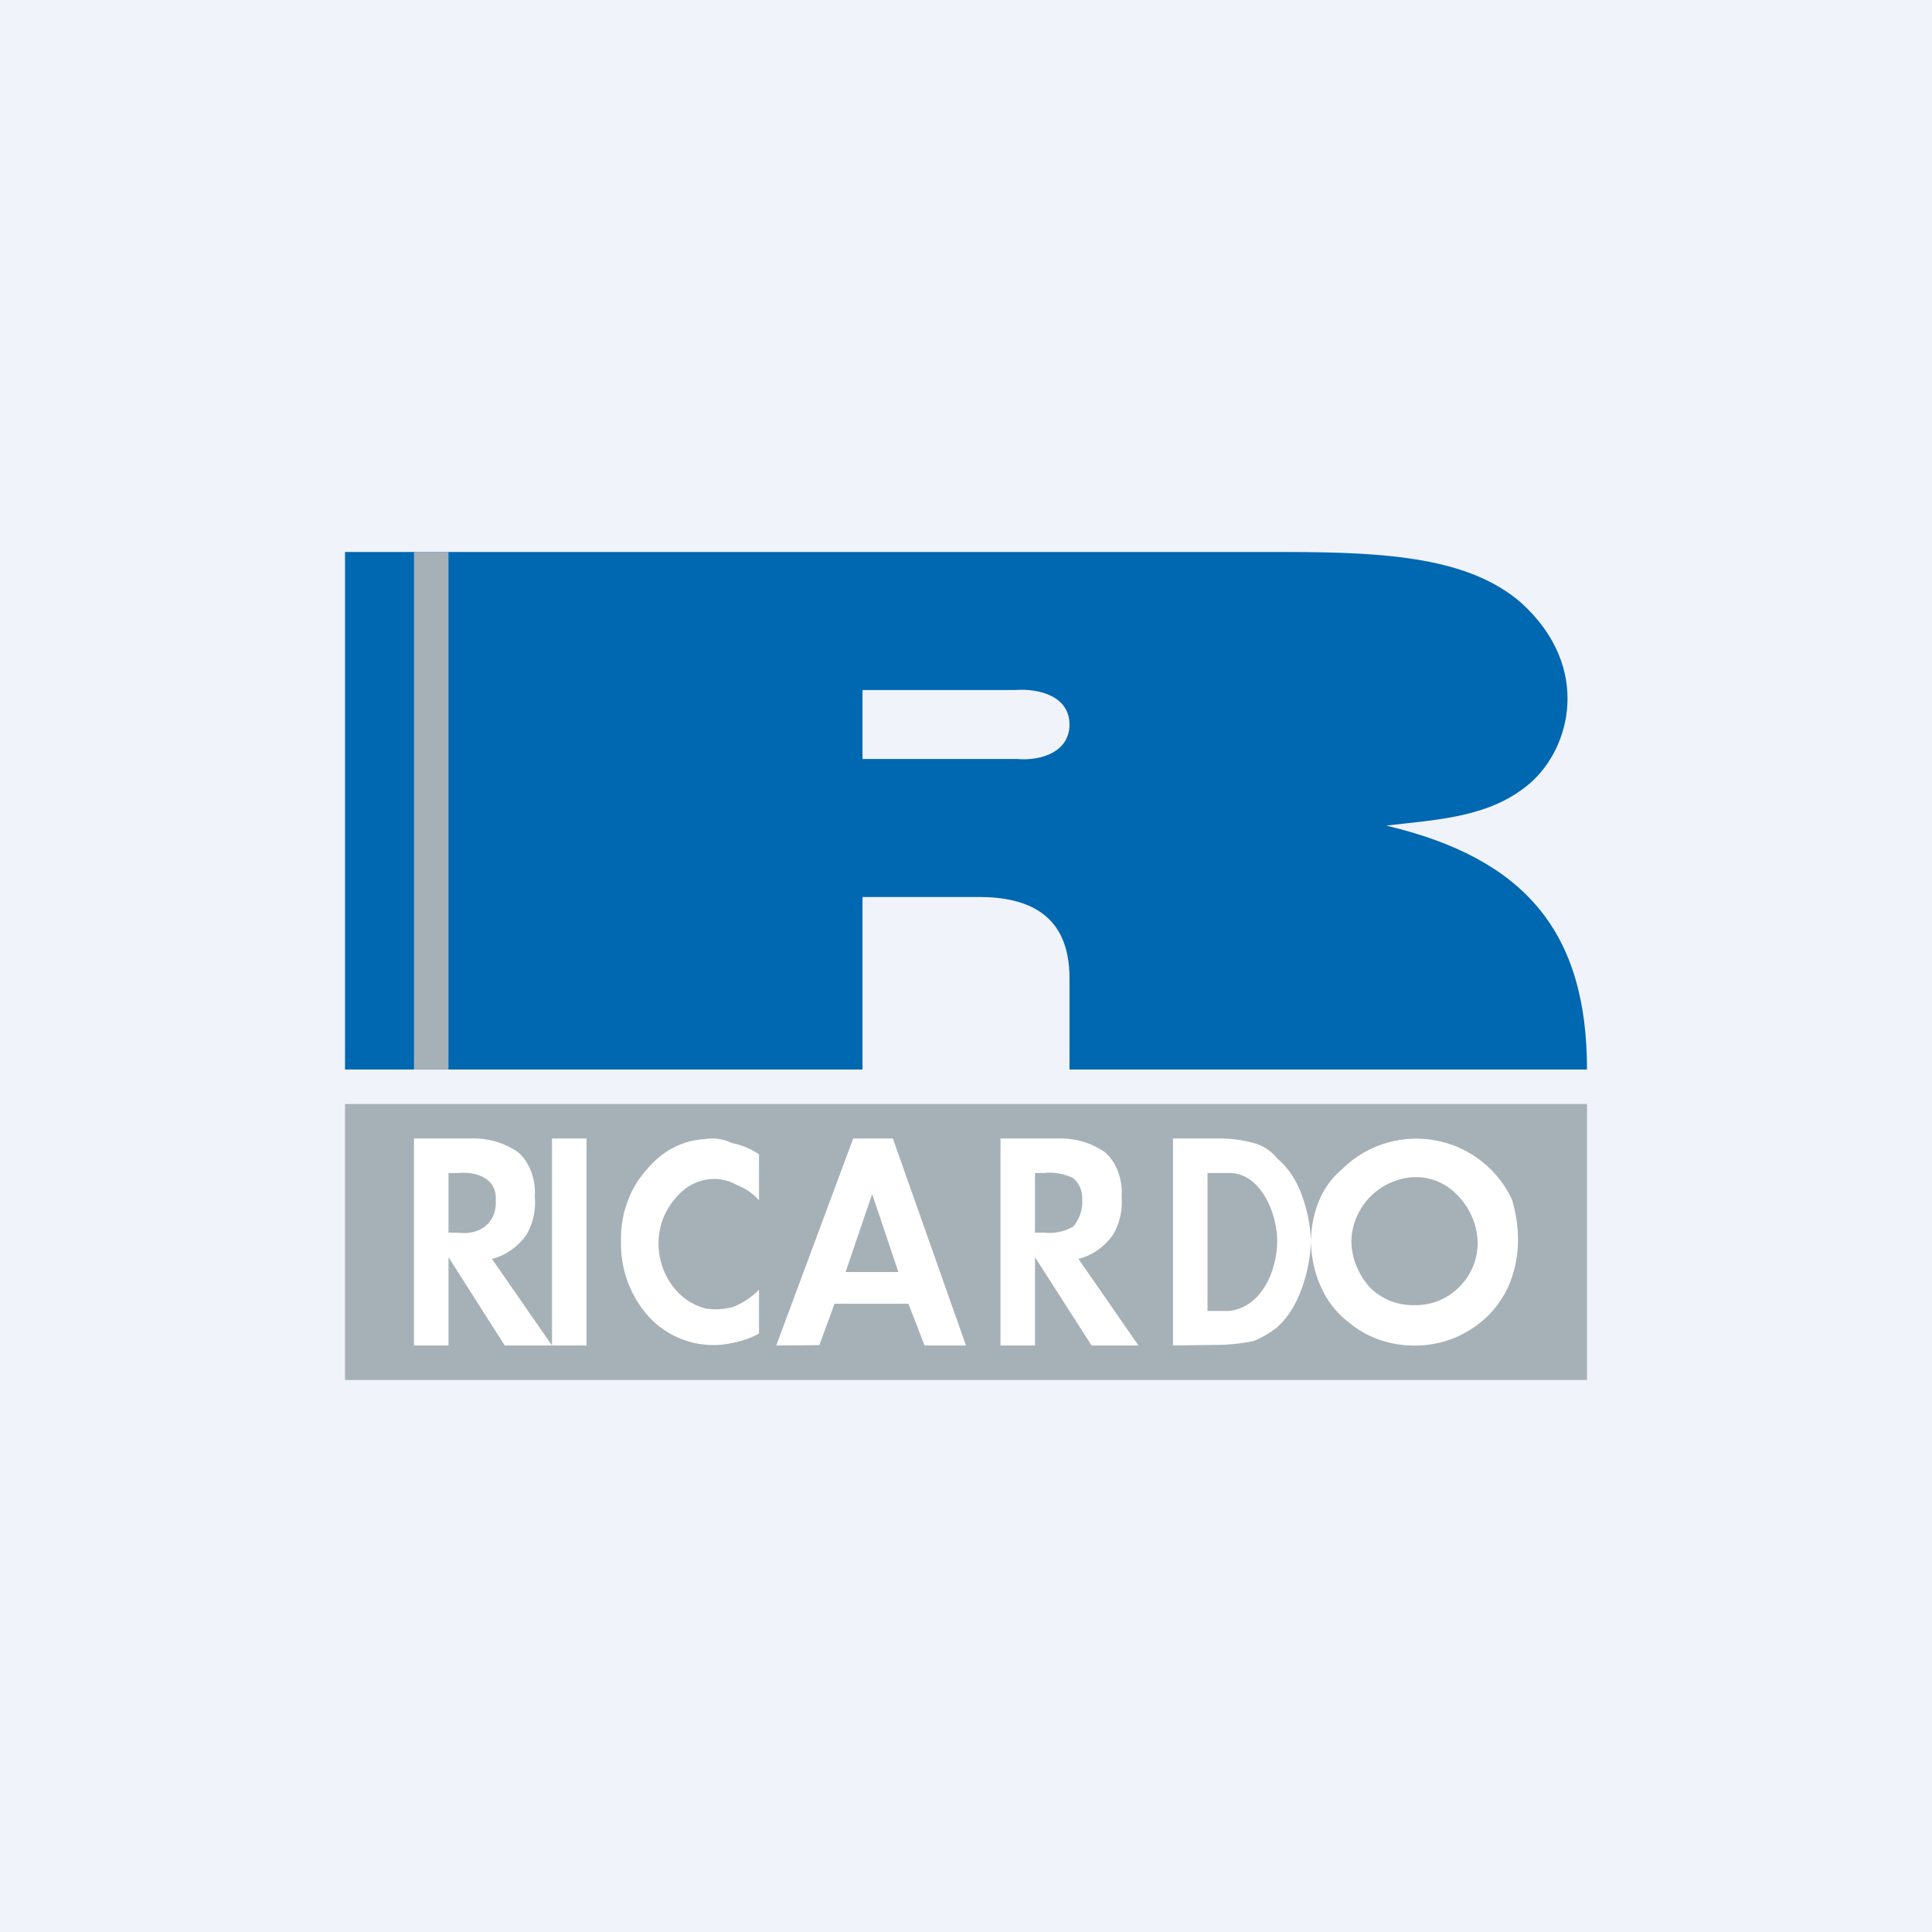 <!-- by Finnhub --><svg width="56" height="56" viewBox="0 0 56 56" xmlns="http://www.w3.org/2000/svg"><path fill="#F0F3FA" d="M0 0h56v56H0z"/><path d="M37.28 16H10v15h15v-5h3.38c1.37 0 2.62.47 2.62 2.35V31h15c0-4-1.81-6.12-5.82-7.07 1.54-.18 3.02-.24 4.17-1.23 1.16-1 1.81-3.35-.26-5.23-1.5-1.3-3.85-1.47-6.81-1.47Zm-7.8 6H25v-2h4.43c.69-.05 1.57.18 1.57 1 0 .8-.83 1.06-1.52 1Z" fill="#0067B1"/><path d="M46 32H10v8h36v-8Z" fill="#A6B1B7"/><path d="m22.5 39 2.23-6h1.15L28 39h-1.2l-.47-1.21h-2.14l-.44 1.2-1.25.01Zm3.54-2.13-.76-2.26-.77 2.26h1.53ZM41 37.83a1.76 1.76 0 0 0 1.27-.5 1.8 1.8 0 0 0 .56-1.27c0-.52-.2-1.01-.56-1.39a1.66 1.66 0 0 0-1.27-.55 1.91 1.91 0 0 0-1.83 1.83c0 .51.2 1 .55 1.38a1.76 1.76 0 0 0 1.28.5Zm3-1.88c0 .41-.08.83-.23 1.22-.14.35-.35.67-.61.94-.29.29-.63.51-1 .67a3.14 3.14 0 0 1-2.16.06 2.81 2.81 0 0 1-.89-.5 2.61 2.61 0 0 1-.83-1.06c-.18-.4-.27-.83-.28-1.27 0-.4.07-.8.22-1.17.14-.36.37-.69.67-.94a3.06 3.06 0 0 1 4.94.88c.11.38.17.77.17 1.17M34 39v-6h1.36c.32 0 .63.04.93.12.28.06.54.22.73.46.3.25.54.6.69 1 .17.44.27.9.29 1.4-.02.5-.12.99-.3 1.45-.15.4-.38.77-.68 1.04-.21.17-.44.3-.68.4-.3.06-.62.1-.93.11L34 39Zm1-1h.6c.96-.08 1.42-1.17 1.42-2.03 0-.8-.48-1.99-1.41-1.97H35v4ZM30 35.73h.27c.29.03.58-.03.84-.18a1.1 1.1 0 0 0 .26-.76.82.82 0 0 0-.06-.36.74.74 0 0 0-.2-.28 1.54 1.54 0 0 0-.84-.15H30v1.73ZM33 39h-1.36L30 36.44V39h-1v-6h1.63c.5-.02.98.11 1.4.4.17.15.3.35.38.57.08.22.12.46.1.7.03.4-.05.79-.25 1.12-.25.35-.6.6-1 .7L33 39ZM22 34.79c-.18-.2-.4-.35-.64-.44a1.3 1.3 0 0 0-.8-.17c-.32.03-.64.19-.88.44-.18.18-.33.4-.44.65a2.06 2.06 0 0 0 .25 2c.25.34.6.57.98.66.26.04.53.02.79-.05.26-.11.54-.28.74-.5v1.27c-.23.14-.53.23-.79.28a2.54 2.54 0 0 1-2.52-.9A3.16 3.16 0 0 1 18 36c-.01-.4.05-.8.19-1.17.13-.37.34-.7.6-.98.43-.5 1.01-.8 1.63-.83.27-.05.54-.01.79.11.26.05.57.17.79.33v1.33ZM16 33h1v6h-1v-6ZM13 35.73h.27c.64.08 1.13-.28 1.1-.94.04-.63-.55-.84-1.1-.79H13v1.73ZM16 39h-1.37L13 36.44V39h-1v-6h1.62c.5-.02.98.11 1.4.4.17.15.3.35.38.57.08.22.12.46.1.7.04.4-.05.79-.24 1.12-.25.35-.6.6-1 .7L16 39Z" fill="#fff"/><path d="M13 16h-1v15h1V16Z" fill="#A6B1B7"/></svg>